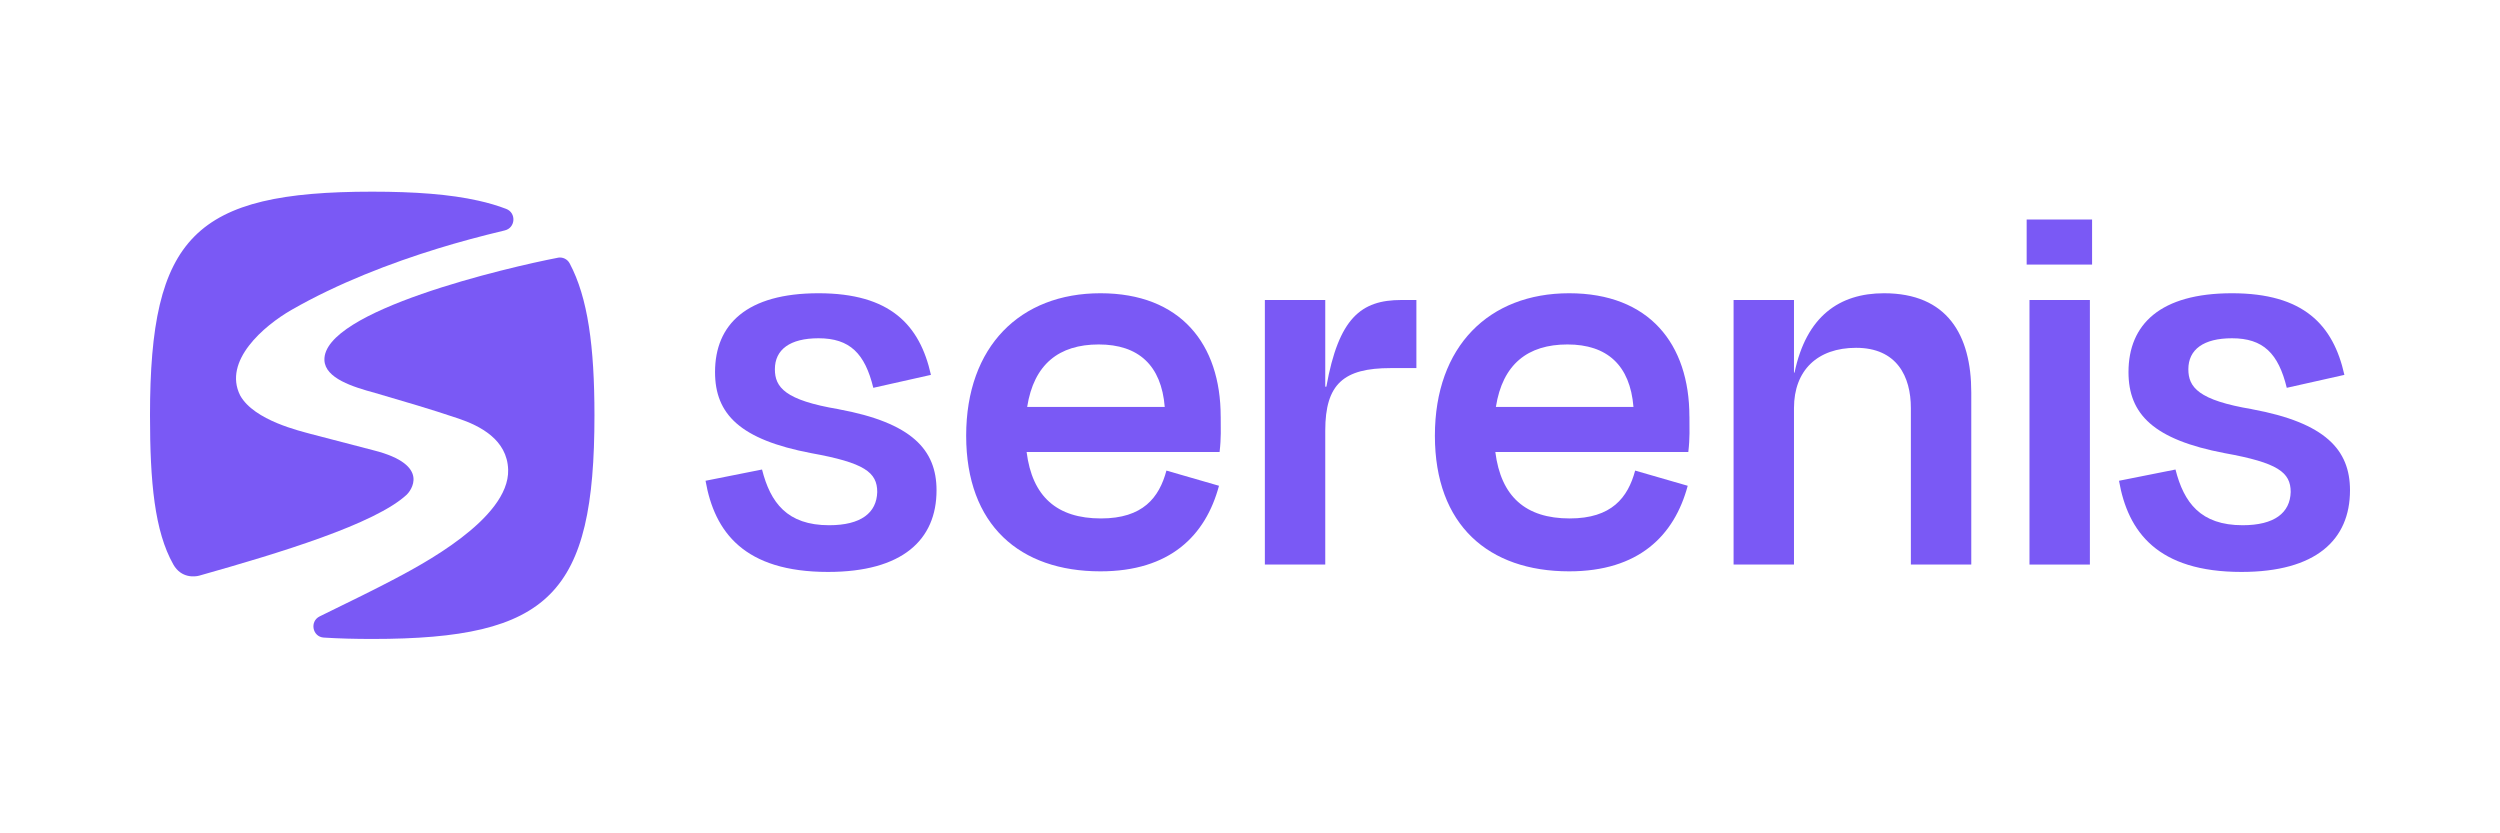 <svg width="300" height="100" viewBox="0 0 300 100" fill="none" xmlns="http://www.w3.org/2000/svg">
<g clip-path="url(#clip0_28_37)">
<path d="M44.83 54.037L37.285 52.072C36.152 51.745 30.498 50.486 28.819 47.452C26.744 43.324 31.622 39.115 34.995 37.179C40.559 33.988 46.895 31.559 52.577 29.812C54.957 29.079 57.676 28.34 60.479 27.673L60.573 27.649C61.862 27.346 61.984 25.547 60.747 25.069C59.727 24.676 58.612 24.349 57.403 24.079C53.988 23.312 49.788 23 44.665 23C23.334 23 18 28.369 18 49.838C18 57.867 18.55 63.746 20.794 67.728C21.754 69.432 23.423 69.214 23.913 69.077C33.499 66.369 45.018 62.89 48.814 59.353C49.181 59.008 51.876 55.817 44.83 54.037Z" fill="#7A59F5"/>
<path d="M66.942 30.93C61.029 32.061 38.649 37.288 38.931 43.243C39.035 45.397 42.332 46.429 45.046 47.163C48.565 48.195 51.533 49.052 54.995 50.217C57.591 51.092 60.87 52.745 60.978 56.361C61.161 62.322 50.169 67.969 47.412 69.446C45.63 70.403 41.594 72.396 38.367 73.963C37.135 74.559 37.487 76.424 38.852 76.51C40.644 76.623 42.577 76.675 44.67 76.675C66.001 76.675 71.335 71.307 71.335 49.838C71.335 41.581 70.545 35.706 68.358 31.602C68.085 31.091 67.511 30.816 66.942 30.925V30.93Z" fill="#7A59F5"/>
<path d="M100.639 49.104C94.195 48.025 92.986 46.472 92.986 44.308C92.986 41.946 94.797 40.592 98.222 40.592C101.98 40.592 103.791 42.415 104.797 46.538L111.712 44.985C110.371 38.973 106.811 35.19 98.222 35.19C89.633 35.19 85.804 38.907 85.804 44.649C85.804 49.715 88.824 52.754 97.347 54.378C103.725 55.528 105.268 56.674 105.268 59.041C105.202 61.54 103.32 63.027 99.496 63.027C94.463 63.027 92.45 60.324 91.444 56.342L84.665 57.692C85.738 63.837 89.294 68.632 99.365 68.632C108.292 68.632 112.384 64.783 112.384 58.837C112.384 53.975 109.431 50.733 100.639 49.109V49.104Z" fill="#7A59F5"/>
<path d="M146.482 49.984C146.482 41.269 141.651 35.19 132.051 35.19C122.45 35.19 115.94 41.539 115.94 52.281C115.94 63.022 122.385 68.561 132.051 68.561C140.371 68.561 144.666 64.305 146.279 58.293L139.972 56.47C139.101 59.713 137.154 62.213 132.121 62.213C126.82 62.213 123.866 59.581 123.194 54.24H146.35C146.552 52.55 146.486 51.334 146.486 50.051V49.984H146.482ZM123.259 48.834C124.064 43.702 127.083 41.335 131.848 41.335C136.613 41.335 139.365 43.835 139.769 48.834H123.259Z" fill="#7A59F5"/>
<path d="M159.168 46.401H159.031V36H151.783V67.747H159.031V51.67C159.031 46.065 161.247 44.171 166.882 44.171H169.967V36H168.156C163.326 36 160.64 38.163 159.163 46.401H159.168Z" fill="#7A59F5"/>
<path d="M202.728 49.984C202.728 41.269 197.898 35.19 188.297 35.19C178.697 35.19 172.187 41.539 172.187 52.281C172.187 63.022 178.631 68.561 188.297 68.561C196.618 68.561 200.913 64.305 202.526 58.293L196.218 56.47C195.348 59.713 193.401 62.213 188.368 62.213C183.067 62.213 180.113 59.581 179.44 54.24H202.597C202.799 52.55 202.733 51.334 202.733 50.051V49.984H202.728ZM179.506 48.834C180.311 43.702 183.33 41.335 188.095 41.335C192.86 41.335 195.612 43.835 196.016 48.834H179.506Z" fill="#7A59F5"/>
<path d="M226.082 35.19C220.715 35.19 216.755 37.96 215.344 44.715H215.278V36H208.03V67.747H215.278V48.967C215.278 44.441 218.095 41.738 222.729 41.738C227.63 41.738 229.304 45.184 229.304 48.967V67.747H236.553V47.078C236.553 40.19 233.669 35.19 226.082 35.19Z" fill="#7A59F5"/>
<path d="M251.05 26.342H243.199V31.749H251.05V26.342Z" fill="#7A59F5"/>
<path d="M250.786 36H243.538V67.747H250.786V36Z" fill="#7A59F5"/>
<path d="M270.255 49.104C263.811 48.025 262.602 46.472 262.602 44.308C262.602 41.946 264.413 40.592 267.837 40.592C271.595 40.592 273.406 42.415 274.413 46.538L281.327 44.985C279.987 38.973 276.426 35.19 267.837 35.19C259.248 35.19 255.419 38.907 255.419 44.649C255.419 49.715 258.439 52.754 266.962 54.378C273.34 55.528 274.883 56.674 274.883 59.041C274.817 61.54 272.936 63.027 269.112 63.027C264.079 63.027 262.066 60.324 261.059 56.342L254.281 57.692C255.353 63.837 258.909 68.632 268.98 68.632C277.908 68.632 282 64.783 282 58.837C282 53.975 279.046 50.733 270.255 49.109V49.104Z" fill="#7A59F5"/>
</g>
<defs>
<clipPath id="clip0_28_37">
<rect width="264" height="53.68" fill="white" transform="translate(18 23)"/>
</clipPath>
</defs>
</svg>
